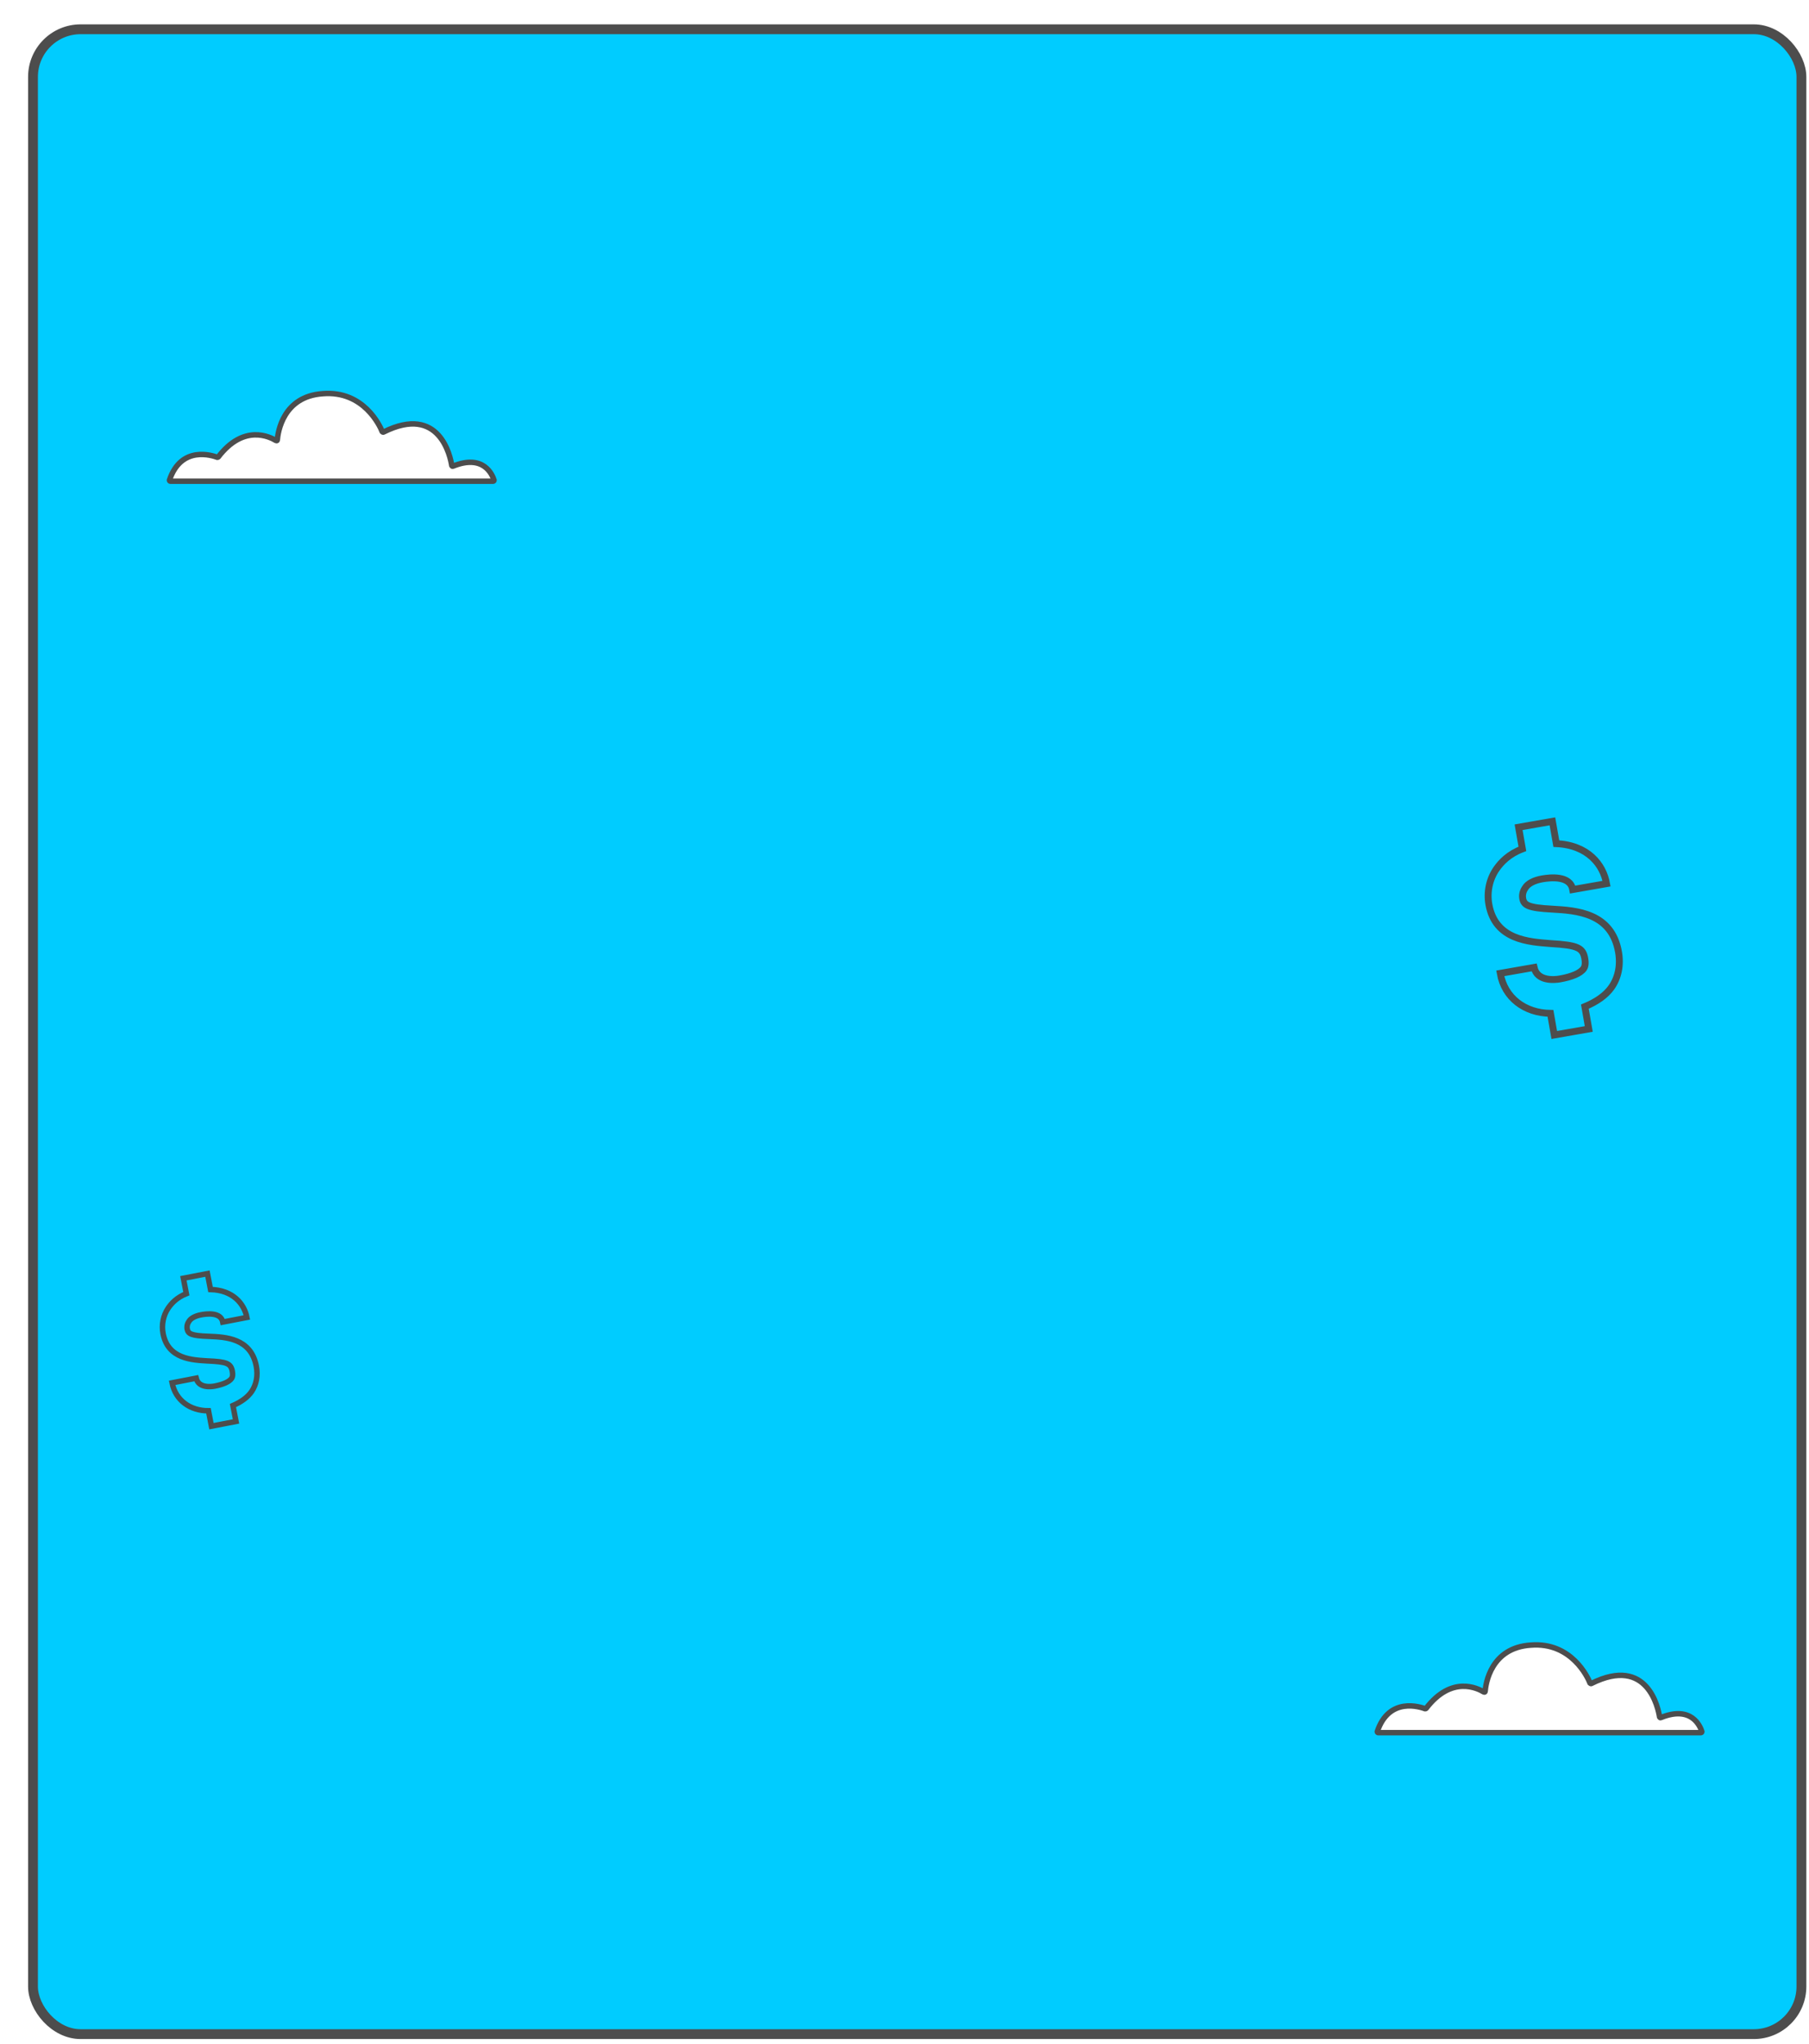 <svg width="331" height="374" viewBox="0 0 331 374" fill="none" xmlns="http://www.w3.org/2000/svg">
<g filter="url(#filter0_d_7633_25463)">
<rect x="1.68" y="1" width="323.575" height="366.868" rx="8.714" fill="#00CCFF"/>
<rect x="1.68" y="1" width="323.575" height="366.868" rx="8.714" stroke="#4D4D4D" stroke-width="1.8"/>
</g>
<path d="M290.702 188.288L289.987 184.204C292.128 183.319 293.832 182.128 294.853 180.674C296.078 178.929 296.577 176.673 296.143 174.198C294.887 167.02 288.439 166.618 284.058 166.364C279.553 166.133 278.826 165.622 278.609 164.384C278.544 164.013 278.538 163.249 279.049 162.522C279.537 161.671 280.71 161.083 282.195 160.823C283.68 160.563 287.312 160.182 287.767 162.781L293.955 161.698C293.349 158.233 290.552 154.641 284.766 154.378L284.051 150.294L277.863 151.377L278.556 155.338C276.044 156.288 274.652 157.807 273.835 158.97C272.508 160.861 272.031 163.24 272.421 165.468C273.57 172.027 279.748 172.348 283.758 172.667C288.656 172.957 289.63 173.425 289.977 175.405C290.15 176.395 289.989 176.933 289.785 177.224C289.173 178.097 287.629 178.749 285.401 179.139C284.411 179.313 281.274 179.607 280.695 177.029L274.507 178.113C275.287 182.568 278.966 185.368 283.697 185.433L284.39 189.393L290.702 188.288Z" stroke="#4D4D4D" stroke-width="1.26"/>
<path d="M43.183 260.108L42.621 257.2C44.139 256.541 45.342 255.669 46.053 254.617C46.906 253.356 47.233 251.739 46.893 249.976C45.905 244.866 41.295 244.66 38.163 244.534C34.943 244.425 34.417 244.069 34.247 243.188C34.196 242.924 34.182 242.378 34.538 241.852C34.876 241.238 35.706 240.804 36.763 240.6C37.821 240.395 40.41 240.078 40.768 241.928L45.173 241.077C44.697 238.61 42.654 236.08 38.519 235.965L37.957 233.057L33.551 233.908L34.096 236.728C32.314 237.438 31.338 238.54 30.77 239.381C29.846 240.748 29.535 242.453 29.841 244.039C30.744 248.709 35.16 248.861 38.028 249.038C41.53 249.185 42.232 249.506 42.504 250.916C42.64 251.621 42.532 252.007 42.39 252.217C41.963 252.848 40.869 253.334 39.283 253.64C38.578 253.776 36.341 254.026 35.895 252.192L31.49 253.044C32.103 256.216 34.765 258.169 38.145 258.156L38.689 260.976L43.183 260.108Z" stroke="#4D4D4D"/>
<path d="M252.18 317.059H311.22C311.34 317.059 311.4 316.939 311.4 316.879C311.1 315.919 309.54 312.019 303.9 314.299C303.78 314.359 303.72 314.299 303.66 314.179C303.42 312.679 301.5 302.899 291.18 308.059C291.12 308.119 291 308.059 290.94 307.999C290.52 306.919 287.52 300.439 280.08 301.039C272.76 301.519 271.86 308.119 271.74 309.499C271.74 309.619 271.62 309.679 271.5 309.619C270.42 308.959 265.62 306.499 260.94 312.619C260.88 312.679 260.82 312.679 260.76 312.679C259.92 312.379 254.16 310.399 252 316.879C252 316.939 252.06 317.059 252.18 317.059Z" fill="white" stroke="#4D4D4D"/>
<path d="M31.18 88.059H90.22C90.34 88.059 90.4 87.939 90.4 87.879C90.1 86.919 88.54 83.019 82.9 85.299C82.78 85.359 82.72 85.299 82.66 85.179C82.42 83.679 80.5 73.899 70.18 79.059C70.12 79.119 70 79.059 69.94 78.999C69.52 77.919 66.52 71.439 59.08 72.039C51.76 72.519 50.86 79.119 50.74 80.499C50.74 80.619 50.62 80.679 50.5 80.619C49.42 79.959 44.62 77.499 39.94 83.619C39.88 83.679 39.82 83.679 39.76 83.679C38.92 83.379 33.16 81.399 31 87.879C31 87.939 31.06 88.059 31.18 88.059Z" fill="white" stroke="#4D4D4D"/>
<defs>
<filter id="filter0_d_7633_25463" x="0.781" y="0.102" width="329.732" height="373.025" filterUnits="userSpaceOnUse" color-interpolation-filters="sRGB">
<feFlood flood-opacity="0" result="BackgroundImageFix"/>
<feColorMatrix in="SourceAlpha" type="matrix" values="0 0 0 0 0 0 0 0 0 0 0 0 0 0 0 0 0 0 127 0" result="hardAlpha"/>
<feOffset dx="4.357" dy="4.357"/>
<feComposite in2="hardAlpha" operator="out"/>
<feColorMatrix type="matrix" values="0 0 0 0 0.102 0 0 0 0 0.102 0 0 0 0 0.102 0 0 0 1 0"/>
<feBlend mode="normal" in2="BackgroundImageFix" result="effect1_dropShadow_7633_25463"/>
<feBlend mode="normal" in="SourceGraphic" in2="effect1_dropShadow_7633_25463" result="shape"/>
</filter>
</defs>
</svg>
